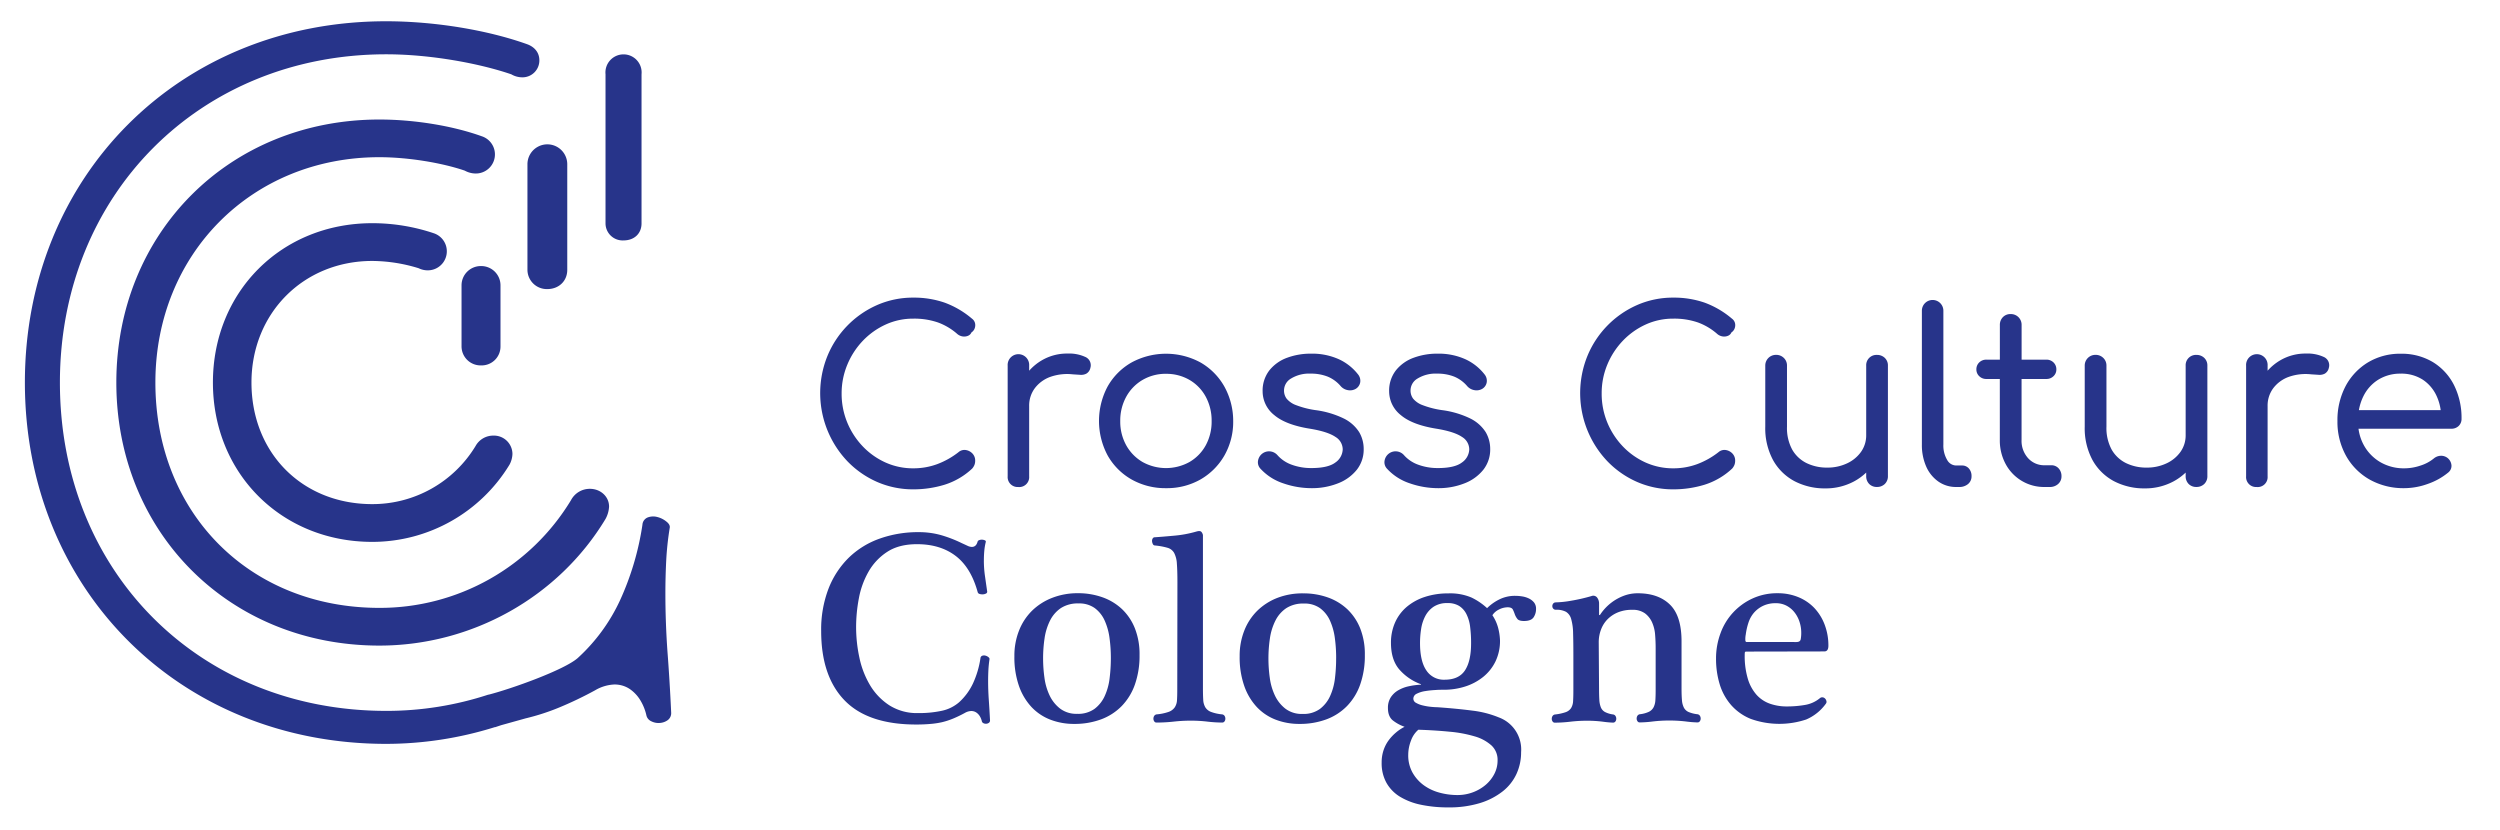 <?xml version="1.0" encoding="UTF-8"?> <svg xmlns="http://www.w3.org/2000/svg" id="Ebene_1" data-name="Ebene 1" viewBox="0 0 1105 367"><defs><style>.cls-1{fill:#27348a;}</style></defs><title>Schriftzug_Website 2</title><path class="cls-1" d="M406,235.21a36.09,36.09,0,0,1,10,1.33,56.93,56.93,0,0,1,9.06,3.51c.89.4,1.71.78,2.48,1.14a4.77,4.77,0,0,0,2,.55c1.29,0,2.13-.77,2.54-2.29a1.11,1.11,0,0,1,.79-.73,3.07,3.07,0,0,1,1.33-.18,3.37,3.37,0,0,1,1.15.3.6.6,0,0,1,.36.73,25.65,25.65,0,0,0-.66,4c-.12,1.37-.18,2.78-.18,4.22a47.29,47.29,0,0,0,.48,6.76q.48,3.39,1,7a.89.89,0,0,1-.54.79,3.16,3.16,0,0,1-1.33.36,3.73,3.73,0,0,1-1.51-.18,1.13,1.13,0,0,1-.85-.85q-3-10.87-9.78-16t-17-5.14q-8,0-13.17,3.38a25.37,25.37,0,0,0-8.27,8.76,37.38,37.38,0,0,0-4.29,11.84,68.54,68.54,0,0,0-1.21,12.62,64.29,64.29,0,0,0,1.45,13.53,39.74,39.74,0,0,0,4.71,12.2,27.22,27.22,0,0,0,8.52,8.88,22.74,22.74,0,0,0,12.74,3.44,47.49,47.49,0,0,0,10.39-1,17.06,17.06,0,0,0,7.73-3.8,26.25,26.25,0,0,0,6.16-8.4,40.72,40.72,0,0,0,3.26-11.05,1.23,1.23,0,0,1,.79-1.09,2.3,2.3,0,0,1,1.39-.06,3.47,3.47,0,0,1,1.33.66c.4.32.56.65.48,1q-.36,2.42-.48,4.77t-.12,4.77q0,4.11.3,8.4t.54,9a1.28,1.28,0,0,1-.48,1.09,2.18,2.18,0,0,1-1.15.42,2.34,2.34,0,0,1-1.27-.24,1.27,1.27,0,0,1-.73-.91,7.19,7.19,0,0,0-.85-2.11,5.22,5.22,0,0,0-1.57-1.69,4,4,0,0,0-2.29-.67,6.08,6.08,0,0,0-2.78.84,53.3,53.3,0,0,1-5.14,2.48,32.76,32.76,0,0,1-5,1.63A37,37,0,0,1,411,320c-1.85.16-3.87.24-6,.24q-21.38,0-31.71-10.69t-10.33-30.62a50.3,50.3,0,0,1,3.26-18.78,38.89,38.89,0,0,1,9-13.71,37.59,37.59,0,0,1,13.65-8.39A50.5,50.5,0,0,1,406,235.21Z"></path><path class="cls-1" d="M503.68,289.57a38.2,38.2,0,0,1-2.06,13,25.94,25.94,0,0,1-5.86,9.54,24.81,24.81,0,0,1-9.12,5.86,33.55,33.55,0,0,1-11.84,2,28.86,28.86,0,0,1-10.51-1.87,22.57,22.57,0,0,1-8.33-5.56,26.37,26.37,0,0,1-5.56-9.3A38.44,38.44,0,0,1,448.36,290a30.08,30.08,0,0,1,2.06-11.3,25.21,25.21,0,0,1,5.74-8.76,26.31,26.31,0,0,1,8.88-5.68,30.66,30.66,0,0,1,11.35-2.06,32,32,0,0,1,10.93,1.81,24.51,24.51,0,0,1,8.64,5.25,23.94,23.94,0,0,1,5.68,8.52A31,31,0,0,1,503.68,289.57ZM491,290.89a65.13,65.13,0,0,0-.6-8.94,27.25,27.25,0,0,0-2.17-7.73,13.93,13.93,0,0,0-4.35-5.44,11.7,11.7,0,0,0-7.13-2.06,13.71,13.71,0,0,0-7.85,2.06,14.38,14.38,0,0,0-4.77,5.49,25.46,25.46,0,0,0-2.42,7.79,59.74,59.74,0,0,0-.66,9.06,61.17,61.17,0,0,0,.6,8.45,26.14,26.14,0,0,0,2.29,7.85,16,16,0,0,0,4.65,5.8,11.93,11.93,0,0,0,7.55,2.29,12.35,12.35,0,0,0,7.61-2.17,14.68,14.68,0,0,0,4.53-5.68,26.2,26.2,0,0,0,2.17-7.91A72.16,72.16,0,0,0,491,290.89Z"></path><path class="cls-1" d="M520.42,257.44q0-5.19-.24-8.28a11.65,11.65,0,0,0-1.21-4.77,4.91,4.91,0,0,0-3-2.29,30.93,30.93,0,0,0-5.49-1,1,1,0,0,1-.91-.61,3.4,3.4,0,0,1-.36-1.21,2.16,2.16,0,0,1,.24-1.21,1.06,1.06,0,0,1,1-.6q3.62-.24,8.76-.72a50.6,50.6,0,0,0,9.6-1.81c1.13-.32,1.87-.26,2.23.18a3,3,0,0,1,.66,1.39v67.64q0,3,.12,5.07a7.42,7.42,0,0,0,.91,3.38,5.06,5.06,0,0,0,2.54,2.06,19,19,0,0,0,4.89,1.09,1.55,1.55,0,0,1,1.09.66,2.24,2.24,0,0,1,.36,1.27,2,2,0,0,1-.36,1.15,1.23,1.23,0,0,1-1.09.54,57.49,57.49,0,0,1-6.52-.42,61.84,61.84,0,0,0-7.25-.42,67.12,67.12,0,0,0-7.61.42,68.47,68.47,0,0,1-7.61.42,1.11,1.11,0,0,1-1-.54,2,2,0,0,1-.36-1.15,2.24,2.24,0,0,1,.36-1.27,1.55,1.55,0,0,1,1.09-.66,21.64,21.64,0,0,0,5.25-1.09,5.56,5.56,0,0,0,2.72-2,6.31,6.31,0,0,0,1-3.14q.12-1.87.12-4.65Z"></path><path class="cls-1" d="M603.26,289.57a38.2,38.2,0,0,1-2.06,13,25.94,25.94,0,0,1-5.86,9.54,24.81,24.81,0,0,1-9.12,5.86,33.55,33.55,0,0,1-11.84,2,28.86,28.86,0,0,1-10.51-1.87,22.57,22.57,0,0,1-8.33-5.56,26.37,26.37,0,0,1-5.56-9.3A38.44,38.44,0,0,1,547.93,290a30.08,30.08,0,0,1,2.06-11.3,25.21,25.21,0,0,1,5.74-8.76,26.31,26.31,0,0,1,8.88-5.68A30.66,30.66,0,0,1,576,262.27a32,32,0,0,1,10.93,1.81,24.51,24.51,0,0,1,8.64,5.25,23.94,23.94,0,0,1,5.68,8.52A31,31,0,0,1,603.26,289.57Zm-12.68,1.33A65.13,65.13,0,0,0,590,282a27.25,27.25,0,0,0-2.17-7.73,13.93,13.93,0,0,0-4.35-5.44,11.7,11.7,0,0,0-7.13-2.06,13.71,13.71,0,0,0-7.85,2.06,14.38,14.38,0,0,0-4.77,5.49,25.46,25.46,0,0,0-2.42,7.79,59.74,59.74,0,0,0-.66,9.06,61.17,61.17,0,0,0,.6,8.45,26.14,26.14,0,0,0,2.29,7.85,16,16,0,0,0,4.65,5.8,11.93,11.93,0,0,0,7.55,2.29,12.35,12.35,0,0,0,7.61-2.17,14.68,14.68,0,0,0,4.53-5.68,26.2,26.2,0,0,0,2.17-7.91A72.16,72.16,0,0,0,590.57,290.89Z"></path><path class="cls-1" d="M659.64,271.93a18.56,18.56,0,0,1,2.48,5.38A25.49,25.49,0,0,1,663,283a20.89,20.89,0,0,1-2,9.36,20,20,0,0,1-5.43,6.83,24.47,24.47,0,0,1-7.91,4.23,30.87,30.87,0,0,1-9.54,1.45c-1,0-2.22,0-3.75.12a41.71,41.71,0,0,0-4.47.48,12.49,12.49,0,0,0-3.69,1.15,2.44,2.44,0,0,0-1.51,2.23,2.11,2.11,0,0,0,1.21,1.82,10.6,10.6,0,0,0,3,1.14,25.89,25.89,0,0,0,3.5.6c1.17.12,2.12.18,2.84.18q8.7.61,15.58,1.51a44.38,44.38,0,0,1,11.66,3,15.12,15.12,0,0,1,9.84,15.34,22.9,22.9,0,0,1-2.06,9.67,21,21,0,0,1-6.16,7.73A30.83,30.83,0,0,1,654,355a46.37,46.37,0,0,1-13.83,1.87,57.73,57.73,0,0,1-12-1.15,29.22,29.22,0,0,1-9.36-3.56,17,17,0,0,1-6-6.16,17.86,17.86,0,0,1-2.12-8.93,16.94,16.94,0,0,1,.85-5.5,15.78,15.78,0,0,1,2.29-4.41,20.38,20.38,0,0,1,3.26-3.44,19.27,19.27,0,0,1,3.74-2.48,18.06,18.06,0,0,1-5.07-2.72q-2.3-1.75-2.29-5.62a8.39,8.39,0,0,1,1.27-4.71,9.8,9.8,0,0,1,3.38-3.14,16,16,0,0,1,4.71-1.75,32.3,32.3,0,0,1,5.14-.67.12.12,0,1,0,0-.24,23,23,0,0,1-9.66-6.71q-3.51-4.29-3.5-11.53a21.78,21.78,0,0,1,1.81-9,19.35,19.35,0,0,1,5.13-6.89,23.84,23.84,0,0,1,8-4.41,32.66,32.66,0,0,1,10.39-1.57,24,24,0,0,1,10.21,1.81,27.91,27.91,0,0,1,6.94,4.71,20.66,20.66,0,0,1,5.44-3.87,15.43,15.43,0,0,1,7-1.57,19.82,19.82,0,0,1,3,.24,10.46,10.46,0,0,1,3,.91,6.73,6.73,0,0,1,2.29,1.75,4.39,4.39,0,0,1,.91,2.9,6.51,6.51,0,0,1-1.08,3.69c-.73,1.08-2.14,1.63-4.23,1.63-1.53,0-2.54-.32-3-1a7.19,7.19,0,0,1-1.09-2,15.91,15.91,0,0,0-.85-2.06c-.32-.64-1.09-1-2.29-1a8.58,8.58,0,0,0-3.87,1A7,7,0,0,0,659.64,271.93Zm-32.73,50.61a11.34,11.34,0,0,0-3.26,4.83,17.4,17.4,0,0,0-1.21,6.28,15.62,15.62,0,0,0,1.87,7.79A17.59,17.59,0,0,0,629.2,347a21,21,0,0,0,6.95,3.32,30,30,0,0,0,8,1.09A19.23,19.23,0,0,0,651,350.2a18.91,18.91,0,0,0,5.62-3.26,16,16,0,0,0,3.86-4.83,12.86,12.86,0,0,0,1.45-6,8.67,8.67,0,0,0-2.72-6.64,18.84,18.84,0,0,0-7.43-4,55.94,55.94,0,0,0-11.11-2.06Q634.27,322.78,626.91,322.54Zm11.59-22.11q6.28,0,9-4.1t2.72-12a56.67,56.67,0,0,0-.42-7.25,17.14,17.14,0,0,0-1.63-5.62,9.08,9.08,0,0,0-3.2-3.62,9.39,9.39,0,0,0-5.13-1.27,10.71,10.71,0,0,0-6.22,1.63,11.43,11.43,0,0,0-3.68,4.17,18,18,0,0,0-1.81,5.68,40.59,40.59,0,0,0-.48,6.16q0,8,2.78,12.08A9.16,9.16,0,0,0,638.5,300.43Z"></path><path class="cls-1" d="M706.78,304.18q0,3,.12,5.07a10.57,10.57,0,0,0,.67,3.38,4.09,4.09,0,0,0,1.81,2.06,10.72,10.72,0,0,0,3.56,1.09,1.55,1.55,0,0,1,1.09.66,2.24,2.24,0,0,1,.36,1.27,2,2,0,0,1-.36,1.15,1.23,1.23,0,0,1-1.09.54,44.2,44.2,0,0,1-4.53-.42,54.56,54.56,0,0,0-6.95-.42A64,64,0,0,0,694,319a59.2,59.2,0,0,1-6.76.42,1.11,1.11,0,0,1-1-.54,2,2,0,0,1-.36-1.15,2.24,2.24,0,0,1,.36-1.27,1.54,1.54,0,0,1,1.08-.66,21.49,21.49,0,0,0,4.65-1A4.75,4.75,0,0,0,694.4,313a6.51,6.51,0,0,0,.91-3.14q.12-1.93.12-5V289.68q0-5.92-.12-9.84a23.94,23.94,0,0,0-.85-6.22,5.36,5.36,0,0,0-2.29-3.2,9,9,0,0,0-4.47-.91,1.43,1.43,0,0,1-1.15-.48,1.59,1.59,0,0,1-.42-1.09,1.76,1.76,0,0,1,.42-1.21,1.45,1.45,0,0,1,1.15-.48,44.82,44.82,0,0,0,6.7-.72,77.6,77.6,0,0,0,9-2.06,2.14,2.14,0,0,1,2.54.67,4.29,4.29,0,0,1,.85,2.6v4.83a.28.28,0,0,0,.18.3c.12,0,.22,0,.3-.18A21.59,21.59,0,0,1,718,263.23a17.23,17.23,0,0,1,5.92-1q9.06,0,14.19,5t5.13,16.24v20.66q0,3.26.18,5.31a8.85,8.85,0,0,0,.85,3.32,4.33,4.33,0,0,0,2.05,1.93,14,14,0,0,0,3.93,1,1.55,1.55,0,0,1,1.09.66,2.24,2.24,0,0,1,.36,1.27,2,2,0,0,1-.36,1.15,1.23,1.23,0,0,1-1.09.54,50.18,50.18,0,0,1-5.13-.42,63.06,63.06,0,0,0-14.56,0,50.75,50.75,0,0,1-5.8.42,1.11,1.11,0,0,1-1-.54,2,2,0,0,1-.36-1.15,2.24,2.24,0,0,1,.36-1.27,1.54,1.54,0,0,1,1.08-.66,12.88,12.88,0,0,0,4-1.09,4.71,4.71,0,0,0,2.05-2,7.91,7.91,0,0,0,.79-3.14q.12-1.87.12-4.65V286.55q0-3-.24-6a16.4,16.4,0,0,0-1.33-5.44,10.23,10.23,0,0,0-3.14-4,9.15,9.15,0,0,0-5.68-1.57,16.13,16.13,0,0,0-6.34,1.15,13.74,13.74,0,0,0-4.59,3.08,12.87,12.87,0,0,0-2.84,4.53,15.68,15.68,0,0,0-1,5.5Z"></path><path class="cls-1" d="M771.88,288c-.4,0-.62.14-.66.42a7.13,7.13,0,0,0-.06,1,35.24,35.24,0,0,0,1.39,10.63,18.82,18.82,0,0,0,3.86,7.07,14.28,14.28,0,0,0,5.92,3.92,22.21,22.21,0,0,0,7.43,1.21,46.87,46.87,0,0,0,8-.66,13.93,13.93,0,0,0,6.64-3,1.54,1.54,0,0,1,1.27-.36,1.88,1.88,0,0,1,1.08.6,2.34,2.34,0,0,1,.54,1.09,1.31,1.31,0,0,1-.24,1.09,20.77,20.77,0,0,1-8.7,7,37.5,37.5,0,0,1-24.46-.24,23,23,0,0,1-8.7-6.1,25,25,0,0,1-5.07-9.18,38.36,38.36,0,0,1-1.63-11.42,31.77,31.77,0,0,1,2-11.23,26.92,26.92,0,0,1,14.19-15.34,25.88,25.88,0,0,1,11-2.29,23.63,23.63,0,0,1,9.24,1.75,20.44,20.44,0,0,1,7.07,4.83,22.09,22.09,0,0,1,4.53,7.37,25.83,25.83,0,0,1,1.63,9.24q0,2.54-1.81,2.53Zm22.1-4.22q1.69,0,1.93-1.21a15.1,15.1,0,0,0,.24-2.9,15.35,15.35,0,0,0-.79-4.89,13.39,13.39,0,0,0-2.23-4.17,11,11,0,0,0-3.5-2.9,9.93,9.93,0,0,0-4.71-1.09,12.65,12.65,0,0,0-5.62,1.15,12.42,12.42,0,0,0-4,3,12.75,12.75,0,0,0-2.47,4.41,28.24,28.24,0,0,0-1.21,5.32,10.35,10.35,0,0,0-.18,2.35c0,.61.22.91.54.91Z"></path><path class="cls-1" d="M275.56,106.27c4.86,0,8-3.1,8-7.52V32.83a8,8,0,1,0-15.92,0V98.74A7.57,7.57,0,0,0,275.56,106.27Z"></path><path class="cls-1" d="M167.68,268.68c-57.35,0-99-41.89-99-99.6,0-56.78,42.55-99.6,99-99.6,12.39,0,27.36,2.39,37.75,5.94a10.07,10.07,0,0,0,4.86,1.27,8.44,8.44,0,0,0,2.63-16.47c-12.89-4.63-29.8-7.39-45.24-7.39-66.28,0-116.26,50-116.26,116.26s50,116.26,116.26,116.26c40.82,0,79.07-21.35,99.94-55.94a12.58,12.58,0,0,0,1.59-5.49c0-4.41-3.73-7.86-8.49-7.86a9.37,9.37,0,0,0-8.33,5A98.74,98.74,0,0,1,167.68,268.68Z"></path><path class="cls-1" d="M233.13,72.6v46.68a8.56,8.56,0,0,0,8.8,8.49c5.1,0,8.8-3.57,8.8-8.49V72.6a8.8,8.8,0,1,0-17.6,0Z"></path><path class="cls-1" d="M212.61,117.6a8.52,8.52,0,0,0-8.61,8.62v26.85a8.43,8.43,0,0,0,8.61,8.44,8.34,8.34,0,0,0,8.61-8.44V126.22A8.52,8.52,0,0,0,212.61,117.6Z"></path><path class="cls-1" d="M164.55,115.34a70.85,70.85,0,0,1,20.5,3.22,9.08,9.08,0,0,0,4,.93,8.41,8.41,0,0,0,2.72-16.38,85.17,85.17,0,0,0-27.23-4.46c-40.15,0-70.43,30.28-70.43,70.43s30.28,70.43,70.43,70.43a71,71,0,0,0,60.67-34.14,10.62,10.62,0,0,0,1.29-4.75,8.17,8.17,0,0,0-8.44-8.08,8.89,8.89,0,0,0-7.83,4.55,53.27,53.27,0,0,1-45.7,25.73c-30.93,0-53.38-22.6-53.38-53.74C111.16,138.45,134.11,115.34,164.55,115.34Z"></path><path class="cls-1" d="M295,287.74q-.9-13-.9-25.41,0-7.3.36-14.44T296,233.43c.24-1-.24-1.94-1.47-2.91a10.28,10.28,0,0,0-4-2,6.91,6.91,0,0,0-4.19.17,3.72,3.72,0,0,0-2.39,3.29A124.13,124.13,0,0,1,274,265.45a79.85,79.85,0,0,1-18.65,25.41c-6,5.28-29.4,13.64-39.42,16.19V307a144.43,144.43,0,0,1-45.23,7.21C88,314.19,26.48,252.7,26.48,169.08,26.48,85.91,88.42,24,170.71,24c19.46,0,41.14,4,55.29,8.85a9.64,9.64,0,0,0,4.88,1.33,7.46,7.46,0,0,0,7.52-7.52c0-3.1-1.77-5.75-5.31-7.08-17.25-6.2-40.7-10.18-62.38-10.18C79.13,9.38,11,78,11,169.08S79.13,328.79,170.71,328.79a161.38,161.38,0,0,0,48-7.39l.2,0,1.92-.64h0l.73-.24c4.2-1.17,10.49-2.92,10.75-3a99.16,99.16,0,0,0,15.17-4.94A163.28,163.28,0,0,0,263,305.13a18.27,18.27,0,0,1,8.42-2.58,12,12,0,0,1,6.94,2,16.14,16.14,0,0,1,4.76,5.13,22,22,0,0,1,2.56,6.39,3.8,3.8,0,0,0,2.2,2.74,7,7,0,0,0,3.83.73,6.72,6.72,0,0,0,3.48-1.28,3.84,3.84,0,0,0,1.47-3.29Q296,300.73,295,287.74Z"></path><path class="cls-1" d="M403.65,215.48a38.59,38.59,0,0,1-15.72-3.22,40.12,40.12,0,0,1-12.87-9,42.91,42.91,0,0,1-8.72-45.46A40.87,40.87,0,0,1,375,144.6a41.31,41.31,0,0,1,12.87-9,38.41,38.41,0,0,1,15.82-3.27,40.33,40.33,0,0,1,13.59,2.18,38.83,38.83,0,0,1,11.83,7,2.68,2.68,0,0,1,1.09,1.71,3.15,3.15,0,0,1-.26,1.87,2.67,2.67,0,0,1-1.25,1.3,1.87,1.87,0,0,1-1,1.25,3.47,3.47,0,0,1-1.92.31,4,4,0,0,1-2.13-.93,27.46,27.46,0,0,0-8.82-5.24,32.8,32.8,0,0,0-11.1-1.71,29.77,29.77,0,0,0-12.61,2.7,33.48,33.48,0,0,0-10.32,7.37,34.72,34.72,0,0,0-7,10.79,33.45,33.45,0,0,0-2.54,13A34,34,0,0,0,373.71,187a34.72,34.72,0,0,0,7,10.79A32.86,32.86,0,0,0,391,205.16a30.26,30.26,0,0,0,12.61,2.64,31,31,0,0,0,10.79-1.87,36,36,0,0,0,9.65-5.39,3.27,3.27,0,0,1,2.65-.83,4.27,4.27,0,0,1,2.44,1.24,3.67,3.67,0,0,1,1,2.7,4.15,4.15,0,0,1-.26,1.51,4.91,4.91,0,0,1-.88,1.4,30.69,30.69,0,0,1-11.83,6.9A45.7,45.7,0,0,1,403.65,215.48Z"></path><path class="cls-1" d="M403.65,216.29a39.59,39.59,0,0,1-16-3.29,41.16,41.16,0,0,1-13.12-9.15,43.72,43.72,0,0,1-8.88-46.32,42,42,0,0,1,21.9-22.64,39.39,39.39,0,0,1,16.15-3.34,41.34,41.34,0,0,1,13.86,2.23,39.81,39.81,0,0,1,12.08,7.09,3.44,3.44,0,0,1,1.37,2.21,4,4,0,0,1-.32,2.34,3.53,3.53,0,0,1-1.31,1.51,2.72,2.72,0,0,1-1.34,1.41,4.36,4.36,0,0,1-2.37.39,4.77,4.77,0,0,1-2.55-1.11,26.81,26.81,0,0,0-8.59-5.11,32.19,32.19,0,0,0-10.83-1.67,29.09,29.09,0,0,0-12.27,2.62,32.77,32.77,0,0,0-10.08,7.19,34.08,34.08,0,0,0-6.84,10.55A32.81,32.81,0,0,0,372,173.86a33.36,33.36,0,0,0,2.48,12.87,34.08,34.08,0,0,0,6.84,10.55,32.19,32.19,0,0,0,10.07,7.14A29.55,29.55,0,0,0,403.65,207a30.34,30.34,0,0,0,10.51-1.82,35.44,35.44,0,0,0,9.44-5.27,4,4,0,0,1,3.26-1,5.09,5.09,0,0,1,2.89,1.47,4.47,4.47,0,0,1,1.28,3.27,5,5,0,0,1-.31,1.8,5.75,5.75,0,0,1-1,1.64,31.66,31.66,0,0,1-12.2,7.15A46.77,46.77,0,0,1,403.65,216.29Zm0-83.12a37.78,37.78,0,0,0-15.49,3.2,40.7,40.7,0,0,0-12.62,8.8,40.22,40.22,0,0,0-8.44,13,41.66,41.66,0,0,0,8.55,44.59,39.51,39.51,0,0,0,12.61,8.79,38,38,0,0,0,15.4,3.15,45.07,45.07,0,0,0,13.35-2A30,30,0,0,0,428.52,206a4.09,4.09,0,0,0,.67-1.1,3.31,3.31,0,0,0,.2-1.22,2.87,2.87,0,0,0-.8-2.13,3.44,3.44,0,0,0-2-1,2.48,2.48,0,0,0-2,.65,36.91,36.91,0,0,1-9.89,5.53,31.93,31.93,0,0,1-11.07,1.92,31.18,31.18,0,0,1-12.94-2.72,33.82,33.82,0,0,1-10.58-7.49,35.7,35.7,0,0,1-7.17-11,35,35,0,0,1-2.6-13.49,34.42,34.42,0,0,1,2.6-13.28,35.7,35.7,0,0,1,7.17-11A34.46,34.46,0,0,1,390.7,142a30.72,30.72,0,0,1,12.95-2.77A33.8,33.8,0,0,1,415,141a28.4,28.4,0,0,1,9.08,5.39,3.15,3.15,0,0,0,1.67.74,2.72,2.72,0,0,0,1.49-.23,1.07,1.07,0,0,0,.61-.72l.09-.36.34-.16a1.89,1.89,0,0,0,.87-.92,2.35,2.35,0,0,0,.19-1.4,1.89,1.89,0,0,0-.79-1.2A38.29,38.29,0,0,0,417,135.3,39.75,39.75,0,0,0,403.65,133.16Z"></path><path class="cls-1" d="M450.14,214.44a3.6,3.6,0,0,1-3.94-3.95V161.62a3.95,3.95,0,1,1,7.89,0V210.5a3.6,3.6,0,0,1-3.94,3.95Zm-.62-35a24.25,24.25,0,0,1,3.37-11.52,22.68,22.68,0,0,1,8-8,21.17,21.17,0,0,1,10.95-2.91,16.34,16.34,0,0,1,7.37,1.35,3.26,3.26,0,0,1,2,3.95,3.06,3.06,0,0,1-1.4,2.07,4.3,4.3,0,0,1-2.39.42l-3.16-.2a23,23,0,0,0-10.33,1.2,15.62,15.62,0,0,0-7.16,5.24,13.6,13.6,0,0,0-2.65,8.4Z"></path><path class="cls-1" d="M450.14,215.25a4.4,4.4,0,0,1-4.75-4.75V161.62a4.76,4.76,0,1,1,9.5,0v2.24a23.1,23.1,0,0,1,5.58-4.59,22,22,0,0,1,11.36-3,17.17,17.17,0,0,1,7.74,1.44,4,4,0,0,1,2.39,4.85,3.85,3.85,0,0,1-1.81,2.6,5,5,0,0,1-2.82.5l-3.15-.2a22.44,22.44,0,0,0-10,1.14,14.92,14.92,0,0,0-6.8,5,12.86,12.86,0,0,0-2.49,7.92v31a4.4,4.4,0,0,1-4.75,4.75Zm0-56.76a2.8,2.8,0,0,0-3.13,3.13V210.5a3.14,3.14,0,1,0,6.27,0V180.28h-4.61l0-.85a25.16,25.16,0,0,1,3.49-11.89c.34-.57.7-1.12,1.08-1.64v-4.27a2.8,2.8,0,0,0-3.13-3.13Zm.24,20.17h2.9v-9.77A23.5,23.5,0,0,0,450.37,178.66Zm4.51-12.24v6.06a13.32,13.32,0,0,1,1.19-1.9,16.49,16.49,0,0,1,7.52-5.51,24.14,24.14,0,0,1,10.68-1.25l3.15.2a3.43,3.43,0,0,0,2-.32,2.33,2.33,0,0,0,1-1.57c.32-1.35-.16-2.29-1.57-3a15.62,15.62,0,0,0-7-1.26,20.47,20.47,0,0,0-10.54,2.8A21.68,21.68,0,0,0,454.89,166.42Z"></path><path class="cls-1" d="M515.41,215a29.39,29.39,0,0,1-14.84-3.73,27.11,27.11,0,0,1-10.27-10.28,31.55,31.55,0,0,1,0-29.78,27.13,27.13,0,0,1,10.27-10.27,31.25,31.25,0,0,1,29.63,0,27.26,27.26,0,0,1,10.22,10.27,30.39,30.39,0,0,1,3.84,14.95,29,29,0,0,1-3.79,14.84,27.63,27.63,0,0,1-10.27,10.28A29.12,29.12,0,0,1,515.41,215Zm0-7.26a20.93,20.93,0,0,0,10.79-2.8,19.89,19.89,0,0,0,7.47-7.68,22.54,22.54,0,0,0,2.7-11.1,22.83,22.83,0,0,0-2.7-11.15,19.83,19.83,0,0,0-7.47-7.73,22.15,22.15,0,0,0-21.58,0A20.18,20.18,0,0,0,497.1,175a22.49,22.49,0,0,0-2.75,11.15,22.21,22.21,0,0,0,2.75,11.1,20.24,20.24,0,0,0,7.52,7.68A20.91,20.91,0,0,0,515.41,207.69Z"></path><path class="cls-1" d="M515.41,215.77a30.32,30.32,0,0,1-15.24-3.84,28,28,0,0,1-10.57-10.58,32.35,32.35,0,0,1,0-30.58,28,28,0,0,1,10.57-10.57,32,32,0,0,1,30.43,0,28.19,28.19,0,0,1,10.52,10.57,31.35,31.35,0,0,1,3.95,15.34,30,30,0,0,1-3.9,15.25,28.53,28.53,0,0,1-10.57,10.57A30,30,0,0,1,515.41,215.77Zm0-57.8A28.67,28.67,0,0,0,501,161.6a26.46,26.46,0,0,0-10,10,30.76,30.76,0,0,0,0,29,26.41,26.41,0,0,0,10,10,28.75,28.75,0,0,0,14.44,3.63,28.44,28.44,0,0,0,14.39-3.63,27,27,0,0,0,10-10,28.38,28.38,0,0,0,3.68-14.43,29.72,29.72,0,0,0-3.73-14.54,26.54,26.54,0,0,0-9.93-10A28.38,28.38,0,0,0,515.41,158Zm0,50.53a21.83,21.83,0,0,1-11.2-2.91,21.15,21.15,0,0,1-7.82-8,23.1,23.1,0,0,1-2.86-11.5,23.38,23.38,0,0,1,2.85-11.55,21.08,21.08,0,0,1,7.82-8,23,23,0,0,1,22.4,0,20.74,20.74,0,0,1,7.77,8,23.74,23.74,0,0,1,2.8,11.54,23.42,23.42,0,0,1-2.8,11.49,20.8,20.8,0,0,1-7.77,8A21.84,21.84,0,0,1,515.41,208.5Zm0-43.28a20.19,20.19,0,0,0-10.38,2.7,19.44,19.44,0,0,0-7.23,7.43,21.81,21.81,0,0,0-2.65,10.76,21.51,21.51,0,0,0,2.64,10.71A19.54,19.54,0,0,0,505,204.2a21.38,21.38,0,0,0,20.76,0,19.18,19.18,0,0,0,7.18-7.37,21.86,21.86,0,0,0,2.6-10.71,22.15,22.15,0,0,0-2.6-10.77,19.09,19.09,0,0,0-7.17-7.42A20.2,20.2,0,0,0,515.41,165.23Z"></path><path class="cls-1" d="M579.65,215a37,37,0,0,1-12.14-2.07,22.83,22.83,0,0,1-9.76-6.23,3.33,3.33,0,0,1-.93-2.8,4.19,4.19,0,0,1,1.56-2.7,4.13,4.13,0,0,1,5.6.52,15.91,15.91,0,0,0,6.59,4.46,25.43,25.43,0,0,0,9.08,1.55q7.68,0,11.1-2.65a8.16,8.16,0,0,0,3.53-6.38,7.28,7.28,0,0,0-3.53-6.17q-3.53-2.43-11.62-3.79-10.48-1.67-15.36-5.81a12.57,12.57,0,0,1-4.88-9.86,13.74,13.74,0,0,1,2.8-8.82,17,17,0,0,1,7.47-5.29,28.91,28.91,0,0,1,10.27-1.76,27.7,27.7,0,0,1,12,2.39,21.87,21.87,0,0,1,8.15,6.43,3.64,3.64,0,0,1,.83,2.8,3.37,3.37,0,0,1-1.66,2.39,4.16,4.16,0,0,1-2.85.47,4.62,4.62,0,0,1-2.75-1.5,15.83,15.83,0,0,0-6-4.41,20.7,20.7,0,0,0-7.89-1.4q-5.71,0-9.13,2.33a6.91,6.91,0,0,0-3.42,5.86,6.78,6.78,0,0,0,1.3,4.15,10.48,10.48,0,0,0,4.46,3.11,39.84,39.84,0,0,0,8.87,2.28,39.49,39.49,0,0,1,12.3,3.68,16,16,0,0,1,6.43,5.71,13.79,13.79,0,0,1,1.92,7.11,13.58,13.58,0,0,1-2.85,8.56,18.78,18.78,0,0,1-7.89,5.76A30.15,30.15,0,0,1,579.65,215Z"></path><path class="cls-1" d="M579.65,215.77a38,38,0,0,1-12.4-2.12,23.74,23.74,0,0,1-10.09-6.45,4.11,4.11,0,0,1-1.13-3.45,5,5,0,0,1,1.84-3.21,4.94,4.94,0,0,1,6.72.59,15.18,15.18,0,0,0,6.28,4.25,24.74,24.74,0,0,0,8.79,1.5c4.91,0,8.48-.83,10.61-2.48a7.33,7.33,0,0,0,3.21-5.77,6.46,6.46,0,0,0-3.18-5.49c-2.25-1.55-6-2.78-11.3-3.65-7.1-1.13-12.4-3.15-15.75-6A13.4,13.4,0,0,1,558.08,173a14.57,14.57,0,0,1,3-9.32,17.81,17.81,0,0,1,7.82-5.55,29.8,29.8,0,0,1,10.56-1.81,28.65,28.65,0,0,1,12.33,2.47,22.78,22.78,0,0,1,8.44,6.67,4.44,4.44,0,0,1,1,3.41,4.15,4.15,0,0,1-2,3,5,5,0,0,1-3.42.58,5.42,5.42,0,0,1-3.21-1.76,15.14,15.14,0,0,0-5.73-4.21,20,20,0,0,0-7.58-1.34,15.27,15.27,0,0,0-8.68,2.19,6.11,6.11,0,0,0-3.07,5.2,6,6,0,0,0,1.14,3.67,9.76,9.76,0,0,0,4.13,2.85,39.22,39.22,0,0,0,8.69,2.23A40.47,40.47,0,0,1,594,185a16.89,16.89,0,0,1,6.75,6,14.64,14.64,0,0,1,2,7.52,14.43,14.43,0,0,1-3,9.06,19.65,19.65,0,0,1-8.22,6A31.11,31.11,0,0,1,579.65,215.77ZM560.87,201.1a3.47,3.47,0,0,0-2,.71,3.36,3.36,0,0,0-1.22,2.15,2.54,2.54,0,0,0,.73,2.15,22.14,22.14,0,0,0,9.42,6,36.37,36.37,0,0,0,11.88,2,29.5,29.5,0,0,0,11.26-2,18.06,18.06,0,0,0,7.56-5.51,12.85,12.85,0,0,0,2.68-8.07,13,13,0,0,0-1.81-6.7,15.29,15.29,0,0,0-6.12-5.41,39,39,0,0,0-12-3.6,40.83,40.83,0,0,1-9.06-2.34,11.15,11.15,0,0,1-4.8-3.38,7.62,7.62,0,0,1-1.45-4.63,7.71,7.71,0,0,1,3.78-6.53,16.82,16.82,0,0,1,9.59-2.48,21.61,21.61,0,0,1,8.19,1.46,16.7,16.7,0,0,1,6.33,4.63,3.79,3.79,0,0,0,2.27,1.23,3.28,3.28,0,0,0,2.32-.37,2.55,2.55,0,0,0,1.27-1.8,2.85,2.85,0,0,0-.67-2.19,21.19,21.19,0,0,0-7.85-6.2A27.06,27.06,0,0,0,579.44,158a28.24,28.24,0,0,0-10,1.71,16.27,16.27,0,0,0-7.13,5A13,13,0,0,0,559.7,173a11.7,11.7,0,0,0,4.59,9.25c3.12,2.65,8.15,4.55,15,5.63,5.49.91,9.51,2.23,12,3.92a8.08,8.08,0,0,1,3.88,6.83,9,9,0,0,1-3.85,7c-2.45,1.89-6.24,2.82-11.59,2.82a26.33,26.33,0,0,1-9.37-1.61,16.77,16.77,0,0,1-6.91-4.69,3.33,3.33,0,0,0-2.09-1.08Z"></path><path class="cls-1" d="M635.58,215a37,37,0,0,1-12.14-2.07,22.83,22.83,0,0,1-9.76-6.23,3.33,3.33,0,0,1-.93-2.8,4.19,4.19,0,0,1,1.56-2.7,4.13,4.13,0,0,1,5.6.52,15.91,15.91,0,0,0,6.59,4.46,25.43,25.43,0,0,0,9.08,1.55q7.68,0,11.1-2.65a8.16,8.16,0,0,0,3.53-6.38,7.28,7.28,0,0,0-3.53-6.17q-3.53-2.43-11.62-3.79-10.48-1.67-15.36-5.81a12.57,12.57,0,0,1-4.88-9.86,13.74,13.74,0,0,1,2.8-8.82,17,17,0,0,1,7.47-5.29,28.91,28.91,0,0,1,10.27-1.76,27.7,27.7,0,0,1,12,2.39A21.87,21.87,0,0,1,655.5,166a3.64,3.64,0,0,1,.83,2.8,3.37,3.37,0,0,1-1.66,2.39,4.16,4.16,0,0,1-2.85.47,4.62,4.62,0,0,1-2.75-1.5,15.83,15.83,0,0,0-6-4.41,20.7,20.7,0,0,0-7.89-1.4q-5.71,0-9.13,2.33a6.91,6.91,0,0,0-3.42,5.86,6.78,6.78,0,0,0,1.3,4.15,10.48,10.48,0,0,0,4.46,3.11,39.84,39.84,0,0,0,8.87,2.28,39.49,39.49,0,0,1,12.3,3.68,16,16,0,0,1,6.43,5.71,13.79,13.79,0,0,1,1.92,7.11,13.58,13.58,0,0,1-2.85,8.56,18.78,18.78,0,0,1-7.89,5.76A30.15,30.15,0,0,1,635.58,215Z"></path><path class="cls-1" d="M635.58,215.77a38,38,0,0,1-12.4-2.12,23.74,23.74,0,0,1-10.09-6.45,4.11,4.11,0,0,1-1.13-3.45,5,5,0,0,1,1.84-3.21,4.94,4.94,0,0,1,6.72.59,15.18,15.18,0,0,0,6.28,4.25,24.74,24.74,0,0,0,8.79,1.5c4.91,0,8.48-.83,10.61-2.48a7.33,7.33,0,0,0,3.21-5.77,6.46,6.46,0,0,0-3.18-5.49c-2.25-1.55-6-2.78-11.3-3.65-7.1-1.13-12.4-3.15-15.75-6A13.4,13.4,0,0,1,614,173a14.57,14.57,0,0,1,3-9.32,17.81,17.81,0,0,1,7.82-5.55,29.8,29.8,0,0,1,10.56-1.81,28.65,28.65,0,0,1,12.33,2.47,22.78,22.78,0,0,1,8.44,6.67,4.44,4.44,0,0,1,1,3.41,4.15,4.15,0,0,1-2,3,5,5,0,0,1-3.42.58,5.42,5.42,0,0,1-3.21-1.76,15.14,15.14,0,0,0-5.73-4.21,20,20,0,0,0-7.58-1.34,15.27,15.27,0,0,0-8.68,2.19,6.11,6.11,0,0,0-3.07,5.2,6,6,0,0,0,1.14,3.67,9.76,9.76,0,0,0,4.13,2.85,39.22,39.22,0,0,0,8.69,2.23A40.47,40.47,0,0,1,649.92,185a16.89,16.89,0,0,1,6.75,6,14.64,14.64,0,0,1,2,7.52,14.43,14.43,0,0,1-3,9.06,19.65,19.65,0,0,1-8.22,6A31.11,31.11,0,0,1,635.58,215.77ZM616.8,201.1a3.47,3.47,0,0,0-2,.71,3.36,3.36,0,0,0-1.22,2.15,2.54,2.54,0,0,0,.73,2.15,22.14,22.14,0,0,0,9.42,6,36.37,36.37,0,0,0,11.88,2,29.5,29.5,0,0,0,11.26-2,18.06,18.06,0,0,0,7.56-5.51,12.85,12.85,0,0,0,2.68-8.07,13,13,0,0,0-1.81-6.7,15.29,15.29,0,0,0-6.12-5.41,39,39,0,0,0-12-3.6,40.83,40.83,0,0,1-9.06-2.34,11.15,11.15,0,0,1-4.8-3.38,7.62,7.62,0,0,1-1.45-4.63,7.71,7.71,0,0,1,3.78-6.53,16.82,16.82,0,0,1,9.59-2.48,21.61,21.61,0,0,1,8.19,1.46,16.7,16.7,0,0,1,6.33,4.63,3.79,3.79,0,0,0,2.27,1.23,3.29,3.29,0,0,0,2.32-.37,2.55,2.55,0,0,0,1.27-1.8,2.85,2.85,0,0,0-.67-2.19,21.19,21.19,0,0,0-7.85-6.2A27.06,27.06,0,0,0,635.37,158a28.24,28.24,0,0,0-10,1.71,16.27,16.27,0,0,0-7.13,5,13,13,0,0,0-2.62,8.32,11.7,11.7,0,0,0,4.59,9.25c3.12,2.65,8.15,4.55,15,5.63,5.49.91,9.51,2.23,12,3.92a8.08,8.08,0,0,1,3.88,6.83,9,9,0,0,1-3.85,7c-2.45,1.89-6.24,2.82-11.59,2.82a26.33,26.33,0,0,1-9.37-1.61,16.77,16.77,0,0,1-6.91-4.69,3.33,3.33,0,0,0-2.09-1.08Z"></path><path class="cls-1" d="M739.56,215.48a38.59,38.59,0,0,1-15.72-3.22,40.12,40.12,0,0,1-12.87-9,42.91,42.91,0,0,1-8.72-45.46,40.87,40.87,0,0,1,8.61-13.23,41.31,41.31,0,0,1,12.87-9,38.41,38.41,0,0,1,15.82-3.27,40.33,40.33,0,0,1,13.59,2.18,38.83,38.83,0,0,1,11.83,7,2.68,2.68,0,0,1,1.09,1.71,3.15,3.15,0,0,1-.26,1.87,2.67,2.67,0,0,1-1.25,1.3,1.87,1.87,0,0,1-1,1.25,3.47,3.47,0,0,1-1.92.31,4,4,0,0,1-2.13-.93,27.46,27.46,0,0,0-8.82-5.24,32.8,32.8,0,0,0-11.1-1.71,29.77,29.77,0,0,0-12.61,2.7,33.48,33.48,0,0,0-10.32,7.37,34.72,34.72,0,0,0-7,10.79,33.45,33.45,0,0,0-2.54,13A34,34,0,0,0,709.62,187a34.72,34.72,0,0,0,7,10.79,32.86,32.86,0,0,0,10.32,7.32,30.26,30.26,0,0,0,12.61,2.64,31,31,0,0,0,10.79-1.87,36,36,0,0,0,9.65-5.39,3.27,3.27,0,0,1,2.65-.83,4.27,4.27,0,0,1,2.44,1.24,3.67,3.67,0,0,1,1,2.7,4.15,4.15,0,0,1-.26,1.51,4.91,4.91,0,0,1-.88,1.4,30.69,30.69,0,0,1-11.83,6.9A45.7,45.7,0,0,1,739.56,215.48Z"></path><path class="cls-1" d="M739.56,216.29a39.59,39.59,0,0,1-16-3.29,41.16,41.16,0,0,1-13.12-9.15,43.72,43.72,0,0,1-8.88-46.32,42,42,0,0,1,21.9-22.64,39.39,39.39,0,0,1,16.15-3.34,41.34,41.34,0,0,1,13.86,2.23,39.81,39.81,0,0,1,12.08,7.09,3.44,3.44,0,0,1,1.37,2.21,4,4,0,0,1-.32,2.34,3.53,3.53,0,0,1-1.31,1.51,2.72,2.72,0,0,1-1.34,1.41,4.37,4.37,0,0,1-2.37.39,4.77,4.77,0,0,1-2.55-1.11,26.81,26.81,0,0,0-8.59-5.11,32.19,32.19,0,0,0-10.83-1.67,29.09,29.09,0,0,0-12.27,2.62,32.77,32.77,0,0,0-10.08,7.19,34.08,34.08,0,0,0-6.84,10.55,32.81,32.81,0,0,0-2.48,12.66,33.36,33.36,0,0,0,2.48,12.87,34.08,34.08,0,0,0,6.84,10.55,32.19,32.19,0,0,0,10.07,7.14A29.55,29.55,0,0,0,739.56,207a30.34,30.34,0,0,0,10.51-1.82,35.44,35.44,0,0,0,9.44-5.27,4,4,0,0,1,3.26-1,5.09,5.09,0,0,1,2.89,1.47,4.47,4.47,0,0,1,1.28,3.27,5,5,0,0,1-.31,1.8,5.75,5.75,0,0,1-1,1.64,31.66,31.66,0,0,1-12.2,7.15A46.77,46.77,0,0,1,739.56,216.29Zm0-83.12a37.78,37.78,0,0,0-15.49,3.2,40.7,40.7,0,0,0-12.62,8.8,40.22,40.22,0,0,0-8.44,13,41.66,41.66,0,0,0,8.55,44.59,39.51,39.51,0,0,0,12.61,8.79,38,38,0,0,0,15.4,3.15,45.07,45.07,0,0,0,13.35-2A30,30,0,0,0,764.43,206a4.09,4.09,0,0,0,.67-1.1,3.31,3.31,0,0,0,.2-1.22,2.87,2.87,0,0,0-.8-2.13,3.44,3.44,0,0,0-2-1,2.49,2.49,0,0,0-2,.65,36.91,36.91,0,0,1-9.89,5.53,31.93,31.93,0,0,1-11.07,1.92,31.18,31.18,0,0,1-12.94-2.72A33.82,33.82,0,0,1,716,198.4a35.7,35.7,0,0,1-7.17-11,35,35,0,0,1-2.6-13.49,34.42,34.42,0,0,1,2.6-13.28,35.7,35.7,0,0,1,7.17-11A34.46,34.46,0,0,1,726.61,142a30.72,30.72,0,0,1,12.95-2.77A33.8,33.8,0,0,1,750.93,141a28.4,28.4,0,0,1,9.08,5.39,3.15,3.15,0,0,0,1.67.74,2.72,2.72,0,0,0,1.49-.23,1.07,1.07,0,0,0,.61-.72l.09-.36.34-.16a1.89,1.89,0,0,0,.87-.92,2.35,2.35,0,0,0,.19-1.4,1.89,1.89,0,0,0-.79-1.2,38.29,38.29,0,0,0-11.61-6.83A39.75,39.75,0,0,0,739.56,133.16Z"></path><path class="cls-1" d="M806.8,215.06A27.87,27.87,0,0,1,793.62,212a22.49,22.49,0,0,1-9.18-9,28.71,28.71,0,0,1-3.37-14.43v-27a3.89,3.89,0,0,1,3.95-3.94,3.94,3.94,0,0,1,2.9,1.14,3.82,3.82,0,0,1,1.14,2.8v27a20.68,20.68,0,0,0,2.44,10.59,15.56,15.56,0,0,0,6.64,6.22,21.16,21.16,0,0,0,9.5,2.08,20.91,20.91,0,0,0,9.18-2,16.3,16.3,0,0,0,6.48-5.39,13.29,13.29,0,0,0,2.39-7.78h5.71A23.15,23.15,0,0,1,819,212.11,25.47,25.47,0,0,1,806.8,215.06Zm22.83-.62a3.86,3.86,0,0,1-2.85-1.09,4,4,0,0,1-1.09-3V161.62a3.74,3.74,0,0,1,3.94-3.94,4.06,4.06,0,0,1,2.91,1.09,3.77,3.77,0,0,1,1.14,2.85v48.77a3.91,3.91,0,0,1-1.14,3A4.06,4.06,0,0,1,829.63,214.44Z"></path><path class="cls-1" d="M806.8,215.87a28.81,28.81,0,0,1-13.56-3.15,23.39,23.39,0,0,1-9.51-9.29,29.63,29.63,0,0,1-3.48-14.83v-27a4.7,4.7,0,0,1,4.75-4.75,4.74,4.74,0,0,1,3.47,1.37,4.61,4.61,0,0,1,1.38,3.37v27a20,20,0,0,0,2.33,10.18,14.85,14.85,0,0,0,6.3,5.91,20.45,20.45,0,0,0,9.14,2,20.19,20.19,0,0,0,8.83-1.9,15.57,15.57,0,0,0,6.17-5.12,12.55,12.55,0,0,0,2.24-7.32V161.62a4.54,4.54,0,0,1,4.75-4.75,4.86,4.86,0,0,1,3.46,1.31,4.57,4.57,0,0,1,1.39,3.44v48.77a4.71,4.71,0,0,1-1.39,3.54,4.86,4.86,0,0,1-3.46,1.31,4.66,4.66,0,0,1-3.42-1.32,4.79,4.79,0,0,1-1.33-3.53v-1.52a24.66,24.66,0,0,1-5.45,3.95A26.39,26.39,0,0,1,806.8,215.87ZM785,158.49a3.08,3.08,0,0,0-3.14,3.13v27a28.09,28.09,0,0,0,3.27,14,21.83,21.83,0,0,0,8.86,8.66,27.21,27.21,0,0,0,12.8,3,24.81,24.81,0,0,0,11.86-2.86,22.79,22.79,0,0,0,6.21-4.85v-7.47a13.93,13.93,0,0,1-.92,1.51,17.19,17.19,0,0,1-6.8,5.66,21.81,21.81,0,0,1-9.53,2.06,22.06,22.06,0,0,1-9.86-2.16,16.47,16.47,0,0,1-7-6.54,21.57,21.57,0,0,1-2.55-11v-27a3,3,0,0,0-.91-2.23A3.13,3.13,0,0,0,785,158.49Zm41.49,48.67v3.24a3.19,3.19,0,0,0,.85,2.39,3.06,3.06,0,0,0,2.28.85,3.25,3.25,0,0,0,2.35-.87,3.1,3.1,0,0,0,.89-2.37V161.62a3,3,0,0,0-.89-2.27,3.25,3.25,0,0,0-2.35-.86,2.93,2.93,0,0,0-3.13,3.13v29.91h5.74l0,.85a24,24,0,0,1-5.7,14.78Zm0-14v11.38c.22-.31.43-.63.64-1a22.5,22.5,0,0,0,3.4-10.43Z"></path><path class="cls-1" d="M864.6,214.44a12.66,12.66,0,0,1-7.42-2.28,15,15,0,0,1-5.08-6.33,22.58,22.58,0,0,1-1.82-9.34V137.34a3.94,3.94,0,1,1,7.89,0v59.15a13.16,13.16,0,0,0,1.82,7.26,5.37,5.37,0,0,0,4.62,2.8h2.59a3.13,3.13,0,0,1,2.49,1.09,4.23,4.23,0,0,1,.93,2.85,3.55,3.55,0,0,1-1.3,2.86,5.09,5.09,0,0,1-3.37,1.09Z"></path><path class="cls-1" d="M865.95,215.25H864.6a13.51,13.51,0,0,1-7.88-2.43,15.86,15.86,0,0,1-5.36-6.66,23.47,23.47,0,0,1-1.89-9.67V137.34a4.75,4.75,0,1,1,9.5,0v59.15a12.44,12.44,0,0,0,1.69,6.83,4.58,4.58,0,0,0,3.94,2.43h2.59a3.92,3.92,0,0,1,3.1,1.37,5,5,0,0,1,1.13,3.38,4.35,4.35,0,0,1-1.59,3.48A5.9,5.9,0,0,1,865.95,215.25Zm-11.73-81a2.93,2.93,0,0,0-3.13,3.13v59.15a21.89,21.89,0,0,0,1.75,9,14.23,14.23,0,0,0,4.81,6,11.92,11.92,0,0,0,7,2.14h1.35a4.26,4.26,0,0,0,2.86-.9,2.76,2.76,0,0,0,1-2.24,3.43,3.43,0,0,0-.74-2.33,2.32,2.32,0,0,0-1.88-.8H864.6a6.15,6.15,0,0,1-5.3-3.17,14,14,0,0,1-1.95-7.7V137.34a2.93,2.93,0,0,0-3.13-3.13Z"></path><path class="cls-1" d="M878,166.7a3.6,3.6,0,0,1-2.59-1,3.21,3.21,0,0,1-1-2.44,3.35,3.35,0,0,1,1-2.54,3.62,3.62,0,0,1,2.59-1h26.46a3.63,3.63,0,0,1,2.59,1,3.36,3.36,0,0,1,1,2.54,3.22,3.22,0,0,1-1,2.44,3.6,3.6,0,0,1-2.59,1Zm25.84,47.74a18.44,18.44,0,0,1-16.6-9.7,21,21,0,0,1-2.49-10.33V143.67a4,4,0,0,1,1.09-2.9,3.76,3.76,0,0,1,2.86-1.14,3.91,3.91,0,0,1,4,4v50.74a12.27,12.27,0,0,0,3.11,8.67,10.39,10.39,0,0,0,8,3.38h2.8a3.47,3.47,0,0,1,2.7,1.14,4.16,4.16,0,0,1,1,2.9,3.62,3.62,0,0,1-1.25,2.86,4.57,4.57,0,0,1-3.11,1.09Z"></path><path class="cls-1" d="M906,215.25h-2.18a19.24,19.24,0,0,1-17.31-10.12,21.92,21.92,0,0,1-2.59-10.72v-26.9H878a4.39,4.39,0,0,1-3.15-1.21,4,4,0,0,1-1.29-3,4.15,4.15,0,0,1,1.29-3.13,4.42,4.42,0,0,1,3.15-1.21h5.94V143.67a4.84,4.84,0,0,1,1.31-3.46,4.55,4.55,0,0,1,3.44-1.39,4.72,4.72,0,0,1,4.86,4.86v15.28h10.92a4.43,4.43,0,0,1,3.15,1.21,4.17,4.17,0,0,1,1.29,3.13,4,4,0,0,1-1.29,3,4.4,4.4,0,0,1-3.15,1.21H893.53v26.9a11.41,11.41,0,0,0,2.9,8.12,9.54,9.54,0,0,0,7.4,3.11h2.8a4.26,4.26,0,0,1,3.3,1.4,5,5,0,0,1,1.25,3.45,4.41,4.41,0,0,1-1.52,3.46A5.36,5.36,0,0,1,906,215.25Zm-20.46-47.74v26.9a20.36,20.36,0,0,0,2.39,9.94,17.63,17.63,0,0,0,15.9,9.28H906a3.74,3.74,0,0,0,2.58-.89,2.81,2.81,0,0,0,1-2.25,3.35,3.35,0,0,0-.83-2.36,2.67,2.67,0,0,0-2.1-.87h-2.8a11.2,11.2,0,0,1-8.58-3.64,13.1,13.1,0,0,1-3.33-9.21v-26.9Zm8-1.62h10.92a2.8,2.8,0,0,0,2-.76,2.43,2.43,0,0,0,.79-1.85,2.56,2.56,0,0,0-.79-2,2.82,2.82,0,0,0-2-.76H893.53Zm-8,0h6.37v-5.33h-6.37ZM878,160.56a2.81,2.81,0,0,0-2,.76,2.56,2.56,0,0,0-.79,2,2.42,2.42,0,0,0,.79,1.85,2.8,2.8,0,0,0,2,.76h5.94v-5.33Zm7.56-1.62h6.37V143.67a3.1,3.1,0,0,0-3.24-3.24,3,3,0,0,0-2.27.89,3.23,3.23,0,0,0-.86,2.35Z"></path><path class="cls-1" d="M948,215.06A27.87,27.87,0,0,1,934.85,212a22.49,22.49,0,0,1-9.18-9,28.71,28.71,0,0,1-3.37-14.43v-27a3.89,3.89,0,0,1,3.95-3.94,3.94,3.94,0,0,1,2.9,1.14,3.82,3.82,0,0,1,1.14,2.8v27a20.68,20.68,0,0,0,2.44,10.59,15.56,15.56,0,0,0,6.64,6.22,21.16,21.16,0,0,0,9.5,2.08,20.91,20.91,0,0,0,9.18-2,16.3,16.3,0,0,0,6.48-5.39,13.29,13.29,0,0,0,2.39-7.78h5.71a23.15,23.15,0,0,1-12.35,19.77A25.47,25.47,0,0,1,948,215.06Zm22.83-.62a3.86,3.86,0,0,1-2.85-1.09,4,4,0,0,1-1.09-3V161.62a3.74,3.74,0,0,1,3.94-3.94,4.06,4.06,0,0,1,2.91,1.09,3.77,3.77,0,0,1,1.14,2.85v48.77a3.91,3.91,0,0,1-1.14,3A4.06,4.06,0,0,1,970.86,214.44Z"></path><path class="cls-1" d="M948,215.87a28.81,28.81,0,0,1-13.56-3.15,23.39,23.39,0,0,1-9.51-9.29,29.63,29.63,0,0,1-3.48-14.83v-27a4.7,4.7,0,0,1,4.75-4.75,4.74,4.74,0,0,1,3.47,1.37,4.61,4.61,0,0,1,1.38,3.37v27a20,20,0,0,0,2.33,10.18,14.85,14.85,0,0,0,6.3,5.91,20.45,20.45,0,0,0,9.14,2,20.19,20.19,0,0,0,8.83-1.9,15.57,15.57,0,0,0,6.17-5.12,12.55,12.55,0,0,0,2.24-7.32V161.62a4.54,4.54,0,0,1,4.75-4.75,4.86,4.86,0,0,1,3.46,1.31,4.57,4.57,0,0,1,1.39,3.44v48.77a4.71,4.71,0,0,1-1.39,3.54,4.86,4.86,0,0,1-3.46,1.31,4.66,4.66,0,0,1-3.42-1.32,4.79,4.79,0,0,1-1.33-3.53v-1.52a24.66,24.66,0,0,1-5.45,3.95A26.39,26.39,0,0,1,948,215.87Zm-21.79-57.38a3.08,3.08,0,0,0-3.14,3.13v27a28.09,28.09,0,0,0,3.27,14,21.83,21.83,0,0,0,8.86,8.66,27.21,27.21,0,0,0,12.8,3,24.81,24.81,0,0,0,11.86-2.86,22.79,22.79,0,0,0,6.21-4.85v-7.47a13.93,13.93,0,0,1-.92,1.51,17.19,17.19,0,0,1-6.8,5.66,21.81,21.81,0,0,1-9.53,2.06,22.06,22.06,0,0,1-9.86-2.16,16.47,16.47,0,0,1-7-6.54,21.57,21.57,0,0,1-2.55-11v-27a3,3,0,0,0-.91-2.23A3.13,3.13,0,0,0,926.24,158.49Zm41.49,48.67v3.24a3.19,3.19,0,0,0,.85,2.39,3.06,3.06,0,0,0,2.28.85,3.25,3.25,0,0,0,2.35-.87,3.1,3.1,0,0,0,.89-2.37V161.62a3,3,0,0,0-.89-2.27,3.25,3.25,0,0,0-2.35-.86,2.93,2.93,0,0,0-3.13,3.13v29.91h5.74l0,.85a24,24,0,0,1-5.7,14.78Zm0-14v11.38c.22-.31.43-.63.64-1a22.5,22.5,0,0,0,3.4-10.43Z"></path><path class="cls-1" d="M997.53,214.44a3.6,3.6,0,0,1-3.94-3.95V161.62a3.95,3.95,0,1,1,7.89,0V210.5a3.6,3.6,0,0,1-3.94,3.95Zm-.62-35a24.25,24.25,0,0,1,3.37-11.52,22.68,22.68,0,0,1,8-8,21.17,21.17,0,0,1,10.95-2.91,16.34,16.34,0,0,1,7.37,1.35,3.26,3.26,0,0,1,2,3.95,3.06,3.06,0,0,1-1.4,2.07,4.3,4.3,0,0,1-2.39.42l-3.16-.2a23,23,0,0,0-10.33,1.2,15.62,15.62,0,0,0-7.16,5.24,13.6,13.6,0,0,0-2.65,8.4Z"></path><path class="cls-1" d="M997.53,215.25a4.4,4.4,0,0,1-4.75-4.75V161.62a4.76,4.76,0,1,1,9.5,0v2.24a23.1,23.1,0,0,1,5.58-4.59,22,22,0,0,1,11.36-3,17.17,17.17,0,0,1,7.74,1.44,4,4,0,0,1,2.39,4.85,3.85,3.85,0,0,1-1.81,2.6,5,5,0,0,1-2.82.5l-3.15-.2a22.42,22.42,0,0,0-10,1.14,14.92,14.92,0,0,0-6.8,5,12.86,12.86,0,0,0-2.49,7.92v31a4.4,4.4,0,0,1-4.75,4.75Zm0-56.76a2.8,2.8,0,0,0-3.13,3.13V210.5a3.14,3.14,0,1,0,6.27,0V180.28h-4.61l0-.85a25.16,25.16,0,0,1,3.49-11.89c.34-.57.7-1.12,1.08-1.64v-4.27a2.8,2.8,0,0,0-3.13-3.13Zm.24,20.17h2.9v-9.77A23.5,23.5,0,0,0,997.77,178.66Zm4.51-12.24v6.06a13.32,13.32,0,0,1,1.19-1.9,16.49,16.49,0,0,1,7.52-5.51,24.14,24.14,0,0,1,10.68-1.25l3.15.2a3.43,3.43,0,0,0,2-.32,2.33,2.33,0,0,0,1-1.57c.32-1.35-.16-2.29-1.57-3a15.62,15.62,0,0,0-7-1.26,20.47,20.47,0,0,0-10.54,2.8A21.68,21.68,0,0,0,1002.28,166.42Z"></path><path class="cls-1" d="M1062.7,215a29.59,29.59,0,0,1-14.89-3.68,26.48,26.48,0,0,1-10.17-10.22,29.92,29.92,0,0,1-3.68-14.95,31.25,31.25,0,0,1,3.48-15,26,26,0,0,1,23.71-14,25.87,25.87,0,0,1,13.75,3.58,24.25,24.25,0,0,1,9.08,9.91,31.41,31.41,0,0,1,3.22,14.43,3.47,3.47,0,0,1-1,2.64,3.75,3.75,0,0,1-2.7,1h-44.1v-6.64h44.93l-4.46,3.22a23.81,23.81,0,0,0-2.18-10.79,17.78,17.78,0,0,0-6.48-7.48,18.14,18.14,0,0,0-10-2.7,19.11,19.11,0,0,0-10.38,2.8,18.71,18.71,0,0,0-6.9,7.73,25.1,25.1,0,0,0-2.44,11.26,22.45,22.45,0,0,0,2.75,11.21,20.29,20.29,0,0,0,7.52,7.67,21.33,21.33,0,0,0,11,2.8,23.11,23.11,0,0,0,7.52-1.29,18.28,18.28,0,0,0,6.07-3.27,4.28,4.28,0,0,1,2.59-1,3.65,3.65,0,0,1,2.49.78,3.86,3.86,0,0,1,1.4,2.7,3,3,0,0,1-1.2,2.49,28.13,28.13,0,0,1-8.72,4.83A29.74,29.74,0,0,1,1062.7,215Z"></path><path class="cls-1" d="M1062.7,215.77a30.53,30.53,0,0,1-15.29-3.79,27.38,27.38,0,0,1-10.47-10.53,30.84,30.84,0,0,1-3.79-15.34,32.21,32.21,0,0,1,3.57-15.38,27.15,27.15,0,0,1,9.89-10.53,27.44,27.44,0,0,1,14.54-3.85,26.79,26.79,0,0,1,14.17,3.69,25.17,25.17,0,0,1,9.38,10.23,32.36,32.36,0,0,1,3.3,14.79,4.26,4.26,0,0,1-1.29,3.23,4.54,4.54,0,0,1-3.25,1.21h-41a20.59,20.59,0,0,0,2.43,7.41,19.59,19.59,0,0,0,7.23,7.37A20.63,20.63,0,0,0,1062.7,207a22.42,22.42,0,0,0,7.26-1.25,17.59,17.59,0,0,0,5.8-3.12,5.08,5.08,0,0,1,3.09-1.18,4.63,4.63,0,0,1,3,1,4.69,4.69,0,0,1,1.71,3.3,3.77,3.77,0,0,1-1.49,3.14,29.06,29.06,0,0,1-9,5A30.72,30.72,0,0,1,1062.7,215.77Zm-1.56-57.8a25.85,25.85,0,0,0-13.69,3.62,25.57,25.57,0,0,0-9.31,9.91,30.6,30.6,0,0,0-3.38,14.61,29.27,29.27,0,0,0,3.58,14.55,25.78,25.78,0,0,0,9.86,9.91,29.39,29.39,0,0,0,24.39,1.71,27.48,27.48,0,0,0,8.47-4.68,2.19,2.19,0,0,0,.91-1.85,3.09,3.09,0,0,0-1.14-2.13,2.87,2.87,0,0,0-1.92-.57,3.46,3.46,0,0,0-2.11.81,19.13,19.13,0,0,1-6.32,3.41,24,24,0,0,1-7.79,1.34,22.25,22.25,0,0,1-11.41-2.91,21.18,21.18,0,0,1-7.82-8,22.29,22.29,0,0,1-2.65-8.2h-2.28v-8.26H1041a24.06,24.06,0,0,1,2.14-6.76,19.6,19.6,0,0,1,7.19-8.06,20,20,0,0,1,10.81-2.93,19,19,0,0,1,10.45,2.83,18.65,18.65,0,0,1,6.78,7.81,23.16,23.16,0,0,1,2,7.11h5.77a29.2,29.2,0,0,0-2.93-10.24,23.57,23.57,0,0,0-8.78-9.59A25.18,25.18,0,0,0,1061.14,158Zm-18.85,29.93h41.16a3,3,0,0,0,2.14-.77,2.67,2.67,0,0,0,.79-2.06q0-1.75-.15-3.42l-7.24,5.22,0-1.61c0-.81,0-1.61-.06-2.39h-36.54a28.59,28.59,0,0,0-.18,3.24Q1042.23,187,1042.29,187.9Zm-2.14,0h.52c0-.59-.06-1.18-.06-1.79a30.83,30.83,0,0,1,.17-3.24h-.63Zm40.41-5c0,.28,0,.56,0,.84l1.17-.84Zm-37.93-1.62h36.15a21.53,21.53,0,0,0-1.88-6.42,17.07,17.07,0,0,0-6.19-7.14,17.42,17.42,0,0,0-9.58-2.57,18.4,18.4,0,0,0-9.95,2.68,18,18,0,0,0-6.61,7.41A22.39,22.39,0,0,0,1042.64,181.25Z"></path></svg> 